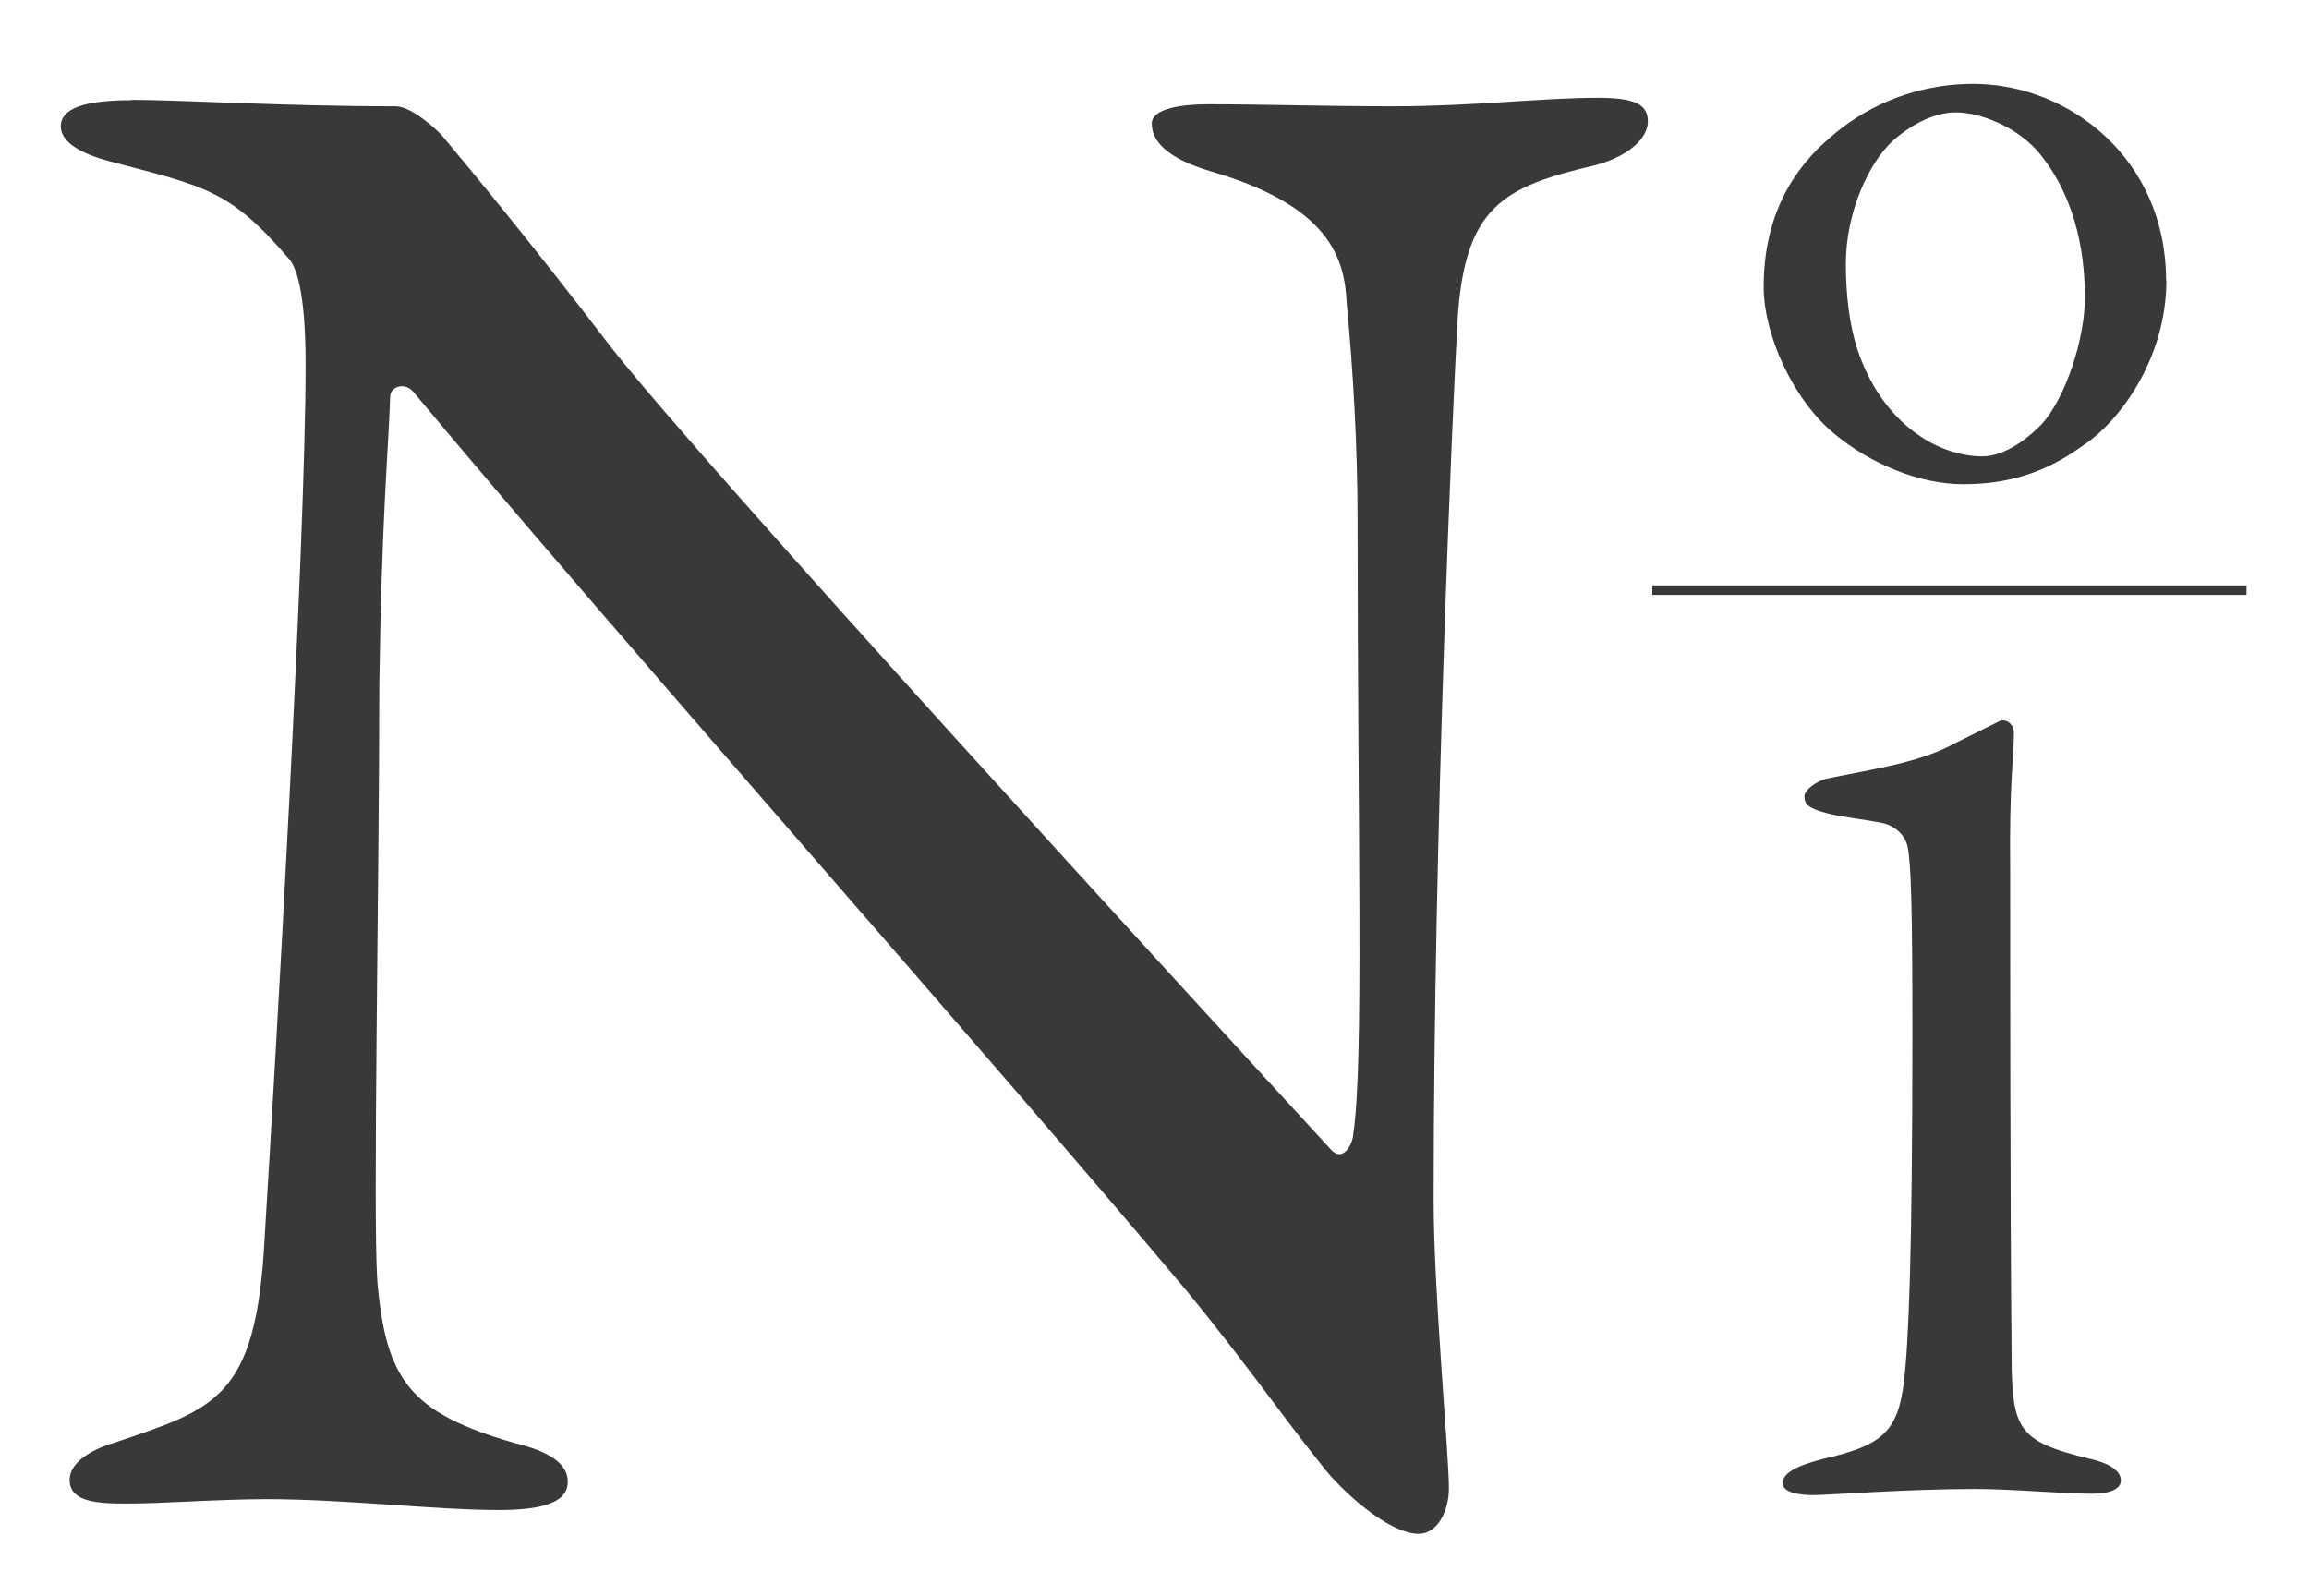 <?xml version="1.0" encoding="UTF-8"?>
<svg id="_テキスト_etc" data-name="テキスト etc" xmlns="http://www.w3.org/2000/svg" viewBox="0 0 68 47">
  <defs>
    <style>
      .cls-1 {
        fill: #393939;
      }

      .cls-2 {
        fill: none;
        stroke: #393939;
        stroke-width: .28px;
      }
    </style>
  </defs>
  <path class="cls-1" d="M53.66,42.97c1.74-.39,2.23-.78,2.41-2.27,.14-1.17,.25-3.76,.25-10.27,0-3.79-.04-4.96-.14-5.49-.07-.35-.39-.64-.78-.71-.57-.11-1.24-.18-1.59-.28-.53-.14-.67-.25-.67-.5,0-.18,.35-.46,.71-.53,1.35-.28,2.69-.46,3.72-1.03l1.35-.67c.25-.04,.39,.18,.39,.35,0,.71-.14,1.49-.11,4.07,0,2.52,0,9.85,.04,14.03,0,2.41,.11,2.76,2.3,3.29,.5,.11,.92,.32,.92,.64,0,.25-.32,.39-.85,.39-.89,0-2.34-.14-3.44-.14-2.02,0-4.29,.18-4.78,.18-.39,0-.89-.07-.89-.35s.35-.5,1.17-.71Z"/>
  <path class="cls-1" d="M3.87,2.94c1.4,0,4.53,.19,7.78,.19,.38,0,.96,.45,1.34,.83,.96,1.15,2.55,3.06,5.04,6.31,2.87,3.64,16.9,18.94,21.18,23.6,.38,.38,.64-.25,.64-.45,.32-2.04,.13-8.93,.13-18.11,0-2.17-.13-4.4-.32-6.38-.06-1.34-.51-2.87-4.02-3.89-1.28-.38-1.72-.89-1.72-1.4,0-.45,.89-.57,1.66-.57,1.66,0,3.44,.06,5.48,.06,2.3,0,4.34-.25,6-.25,1.08,0,1.47,.19,1.47,.7,0,.38-.38,.96-1.53,1.28-2.74,.64-3.89,1.21-4.08,4.66-.13,2.3-.7,14.86-.7,25.83,0,2.68,.45,7.46,.45,8.48,0,.64-.32,1.34-.89,1.34-.89,0-2.3-1.28-2.87-2.04-1.08-1.34-2.23-3-3.95-5.1-6-7.14-17.03-19.58-22.77-26.47-.25-.32-.7-.19-.7,.13-.06,1.72-.25,3.51-.32,8.48,0,5.74-.19,15.56-.06,17.54,.25,2.93,.96,3.89,4.02,4.78,1.34,.32,1.59,.77,1.59,1.15,0,.64-.83,.83-2.04,.83-1.85,0-4.53-.32-6.82-.32-1.4,0-3.06,.13-4.15,.13-.89,0-1.66-.06-1.66-.7,0-.51,.64-.89,1.28-1.08,3-1.02,4.21-1.28,4.46-6,.32-5.17,1.21-20.47,1.21-25.77,0-2.3-.32-2.87-.45-3.06-1.79-2.1-2.49-2.17-5.36-2.93-.7-.19-1.4-.51-1.4-1.02s.64-.77,2.1-.77Z"/>
  <path class="cls-1" d="M63.8,8.25c0,2.35-1.42,4.2-2.47,4.88-1.13,.82-2.24,1.13-3.52,1.13s-2.72-.6-3.77-1.47c-1.22-.99-2.1-2.92-2.1-4.34,0-2.15,.91-3.52,1.98-4.42,.88-.77,2.3-1.56,4.2-1.56,2.81,0,5.67,2.21,5.67,5.78Zm-8.05-4.11c-.74,.68-1.39,2.15-1.39,3.63,0,.94,.11,1.81,.34,2.52,.71,2.13,2.32,3.15,3.69,3.15,.31,0,.94-.14,1.73-.94,.71-.77,1.28-2.52,1.28-3.74,0-1.47-.34-3.09-1.42-4.34-.62-.68-1.64-1.11-2.38-1.11-.6,0-1.25,.31-1.84,.82Z"/>
  <line class="cls-2" x1="48.66" y1="17.38" x2="66.16" y2="17.38"/>
</svg>